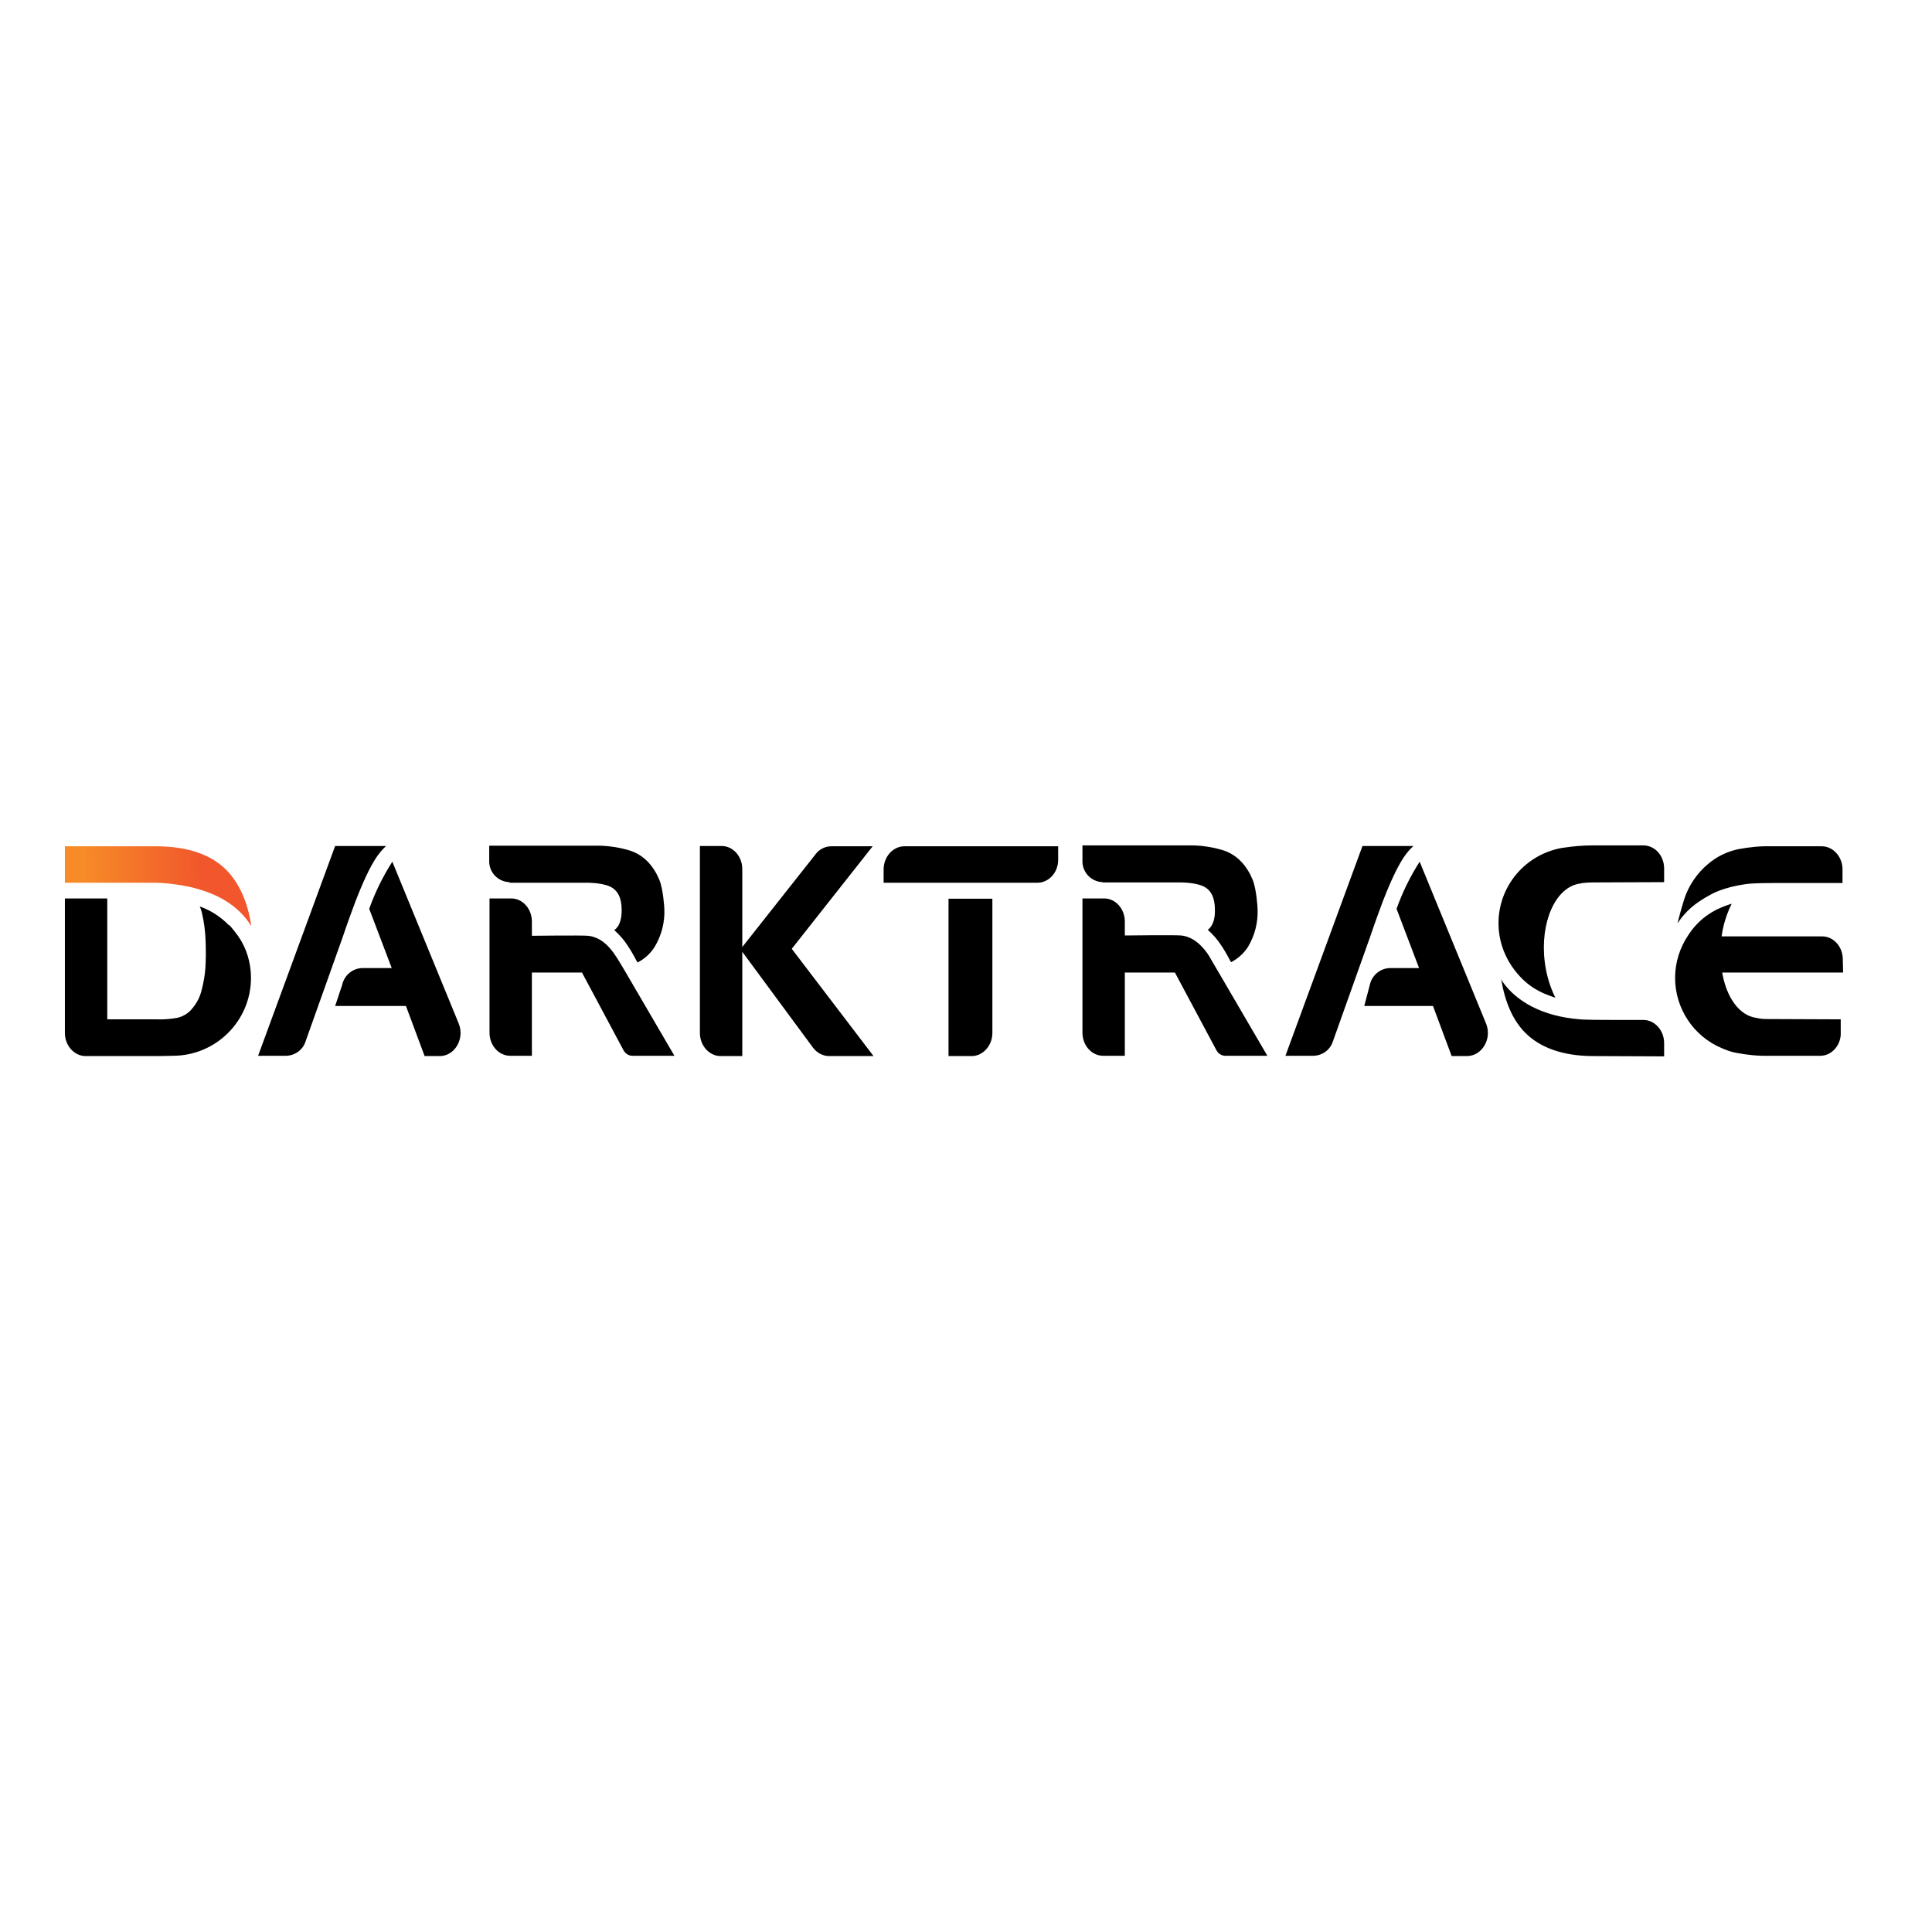 <svg xmlns="http://www.w3.org/2000/svg" xmlns:xlink="http://www.w3.org/1999/xlink" id="layer" x="0px" y="0px" viewBox="0 0 652 652" style="enable-background:new 0 0 652 652;" xml:space="preserve"><style type="text/css">	.st0{fill:url(#SVGID_1_);}</style><linearGradient id="SVGID_1_" gradientUnits="userSpaceOnUse" x1="68.608" y1="353.164" x2="28.355" y2="352.746" gradientTransform="matrix(1 0 0 -1 0 652)">	<stop offset="0" style="stop-color:#F1562C"></stop>	<stop offset="1" style="stop-color:#F68B27"></stop></linearGradient><path class="st0" d="M36.2,297.9c0,0,16,0,16.7,0c0.7,0,3.5,0.2,5,0.4c18.2,2.1,24.3,10.2,26.9,14.2c-1.2-8.3-4.2-14.6-8.4-18.9 c-5.2-5.2-12.9-7.9-23.3-8H21.9v12.3L36.2,297.9z"></path><path d="M250.5,293.3v26.3l24.8-31.4c1.2-1.6,3.2-2.6,5.2-2.6h14l-27.3,34.6l27.6,36.2h-15c-2.1,0-4.1-1.1-5.4-2.8l-23.9-32.4v35.2 h-7.3c-3.8,0-7-3.5-7-7.8v-63.1h7.3C247.4,285.5,250.5,289,250.5,293.3L250.5,293.3z M172.2,297.9h24.9c0,0,5.6-0.2,8.8,1.3 c2.5,1.2,3.9,3.7,3.9,7.9c0,3.3-0.8,5.6-2.5,6.8c1.7,1.5,3.3,3.3,4.5,5.2c0.7,1,1.8,2.8,3.1,5.3c0.1,0.2,0.2,0.3,0.3,0.4 c2.3-1.2,4.3-3,5.7-5.2c2.3-3.8,3.5-8.3,3.3-12.8c0-0.5-0.4-6.9-1.7-9.9c-0.9-2.2-2.2-4.3-3.8-6c-1.8-1.9-4.1-3.3-6.6-4 c-3.8-1.1-7.7-1.6-11.7-1.5h-35.3v4.9c-0.2,3.9,2.8,7.2,6.7,7.4C172,297.9,172.1,297.9,172.2,297.9L172.2,297.9z M207.7,322.5 c-3.5-5.4-7.1-6.5-9.3-6.7c-2.2-0.2-18.9,0-18.9,0V311c0-4.3-3.1-7.8-7-7.8h-7.3v45.3c0,4.3,3.1,7.8,7,7.8h7.3v-28.1h16.9l14,26.2 c0.6,1.1,1.7,1.9,3,1.9h14.2l-16.7-28.6C210.8,327.6,208.4,323.4,207.7,322.5z M568.4,303.4c1.5-4.6,4.3-8.7,8-11.8 c2.9-2.5,6.4-4.2,10.1-5c3.7-0.7,7.4-1.1,11.1-1h17.2c3.8,0,7,3.5,7,7.8v4.6h-23.5c0,0-5,0-7.6,0.2c0,0-7.7,0.6-13.4,3.7 c-5.5,3-8.3,5.5-11.2,9.7C566.1,311.6,567.5,306.1,568.4,303.4z M537.8,356.4c-10.3,0-18.1-2.8-23.2-8c-4.1-4.2-6.7-10.2-8-18 c0.1,0.2,0.3,0.6,0.4,0.8c4.6,6.6,13.3,11.8,26.2,12.8c1.9,0.2,9.3,0.2,10.9,0.2h10.5c3.8,0,7,3.5,7,7.8v4.5L537.8,356.4z  M115.6,316.4l-12.5,35.1c-0.9,2.8-3.5,4.7-6.5,4.8h-9.5l26-70.8h17.2c-2.1,2-4.9,4.7-10.3,18.6 C118.7,307.6,117.7,310.2,115.6,316.4z M154.8,345.4l-22.4-54.6c-3.2,5-5.8,10.3-7.8,15.9l7.6,20h-10c-3.2,0.1-6,2.4-6.7,5.6 l-2.4,7.2H137l6.3,16.9h5.1C153.5,356.4,156.9,350.5,154.8,345.4z M320.1,303.4v53h7.8c3.8,0,7-3.5,7-7.8v-45.3h-14.8V303.4z  M305.2,285.6c-3.8,0-7,3.5-7,7.8v4.5h51.9c3.8,0,7-3.4,7-7.7v-4.6H305.2z M462.3,316.4l-12.5,35.1c-0.9,2.8-3.5,4.7-6.5,4.8h-9.5 l26-70.8H477c-2.1,2-4.9,4.7-10.3,18.6C465.4,307.6,464.3,310.5,462.3,316.4z M501.5,345.4l-22.4-54.6c-3.2,5-5.8,10.3-7.8,15.9 l7.6,20h-9.9c-3.2,0.1-6,2.4-6.7,5.6l-1.9,7.2h23.2l6.3,16.9h5.1C500.2,356.4,503.6,350.5,501.5,345.4L501.5,345.4z M372.4,297.8 h24.9c0,0,5.6-0.2,8.8,1.3c2.5,1.2,3.9,3.7,3.9,7.9c0.1,3.3-0.8,5.6-2.4,6.8c1.7,1.5,3.3,3.3,4.5,5.2c0.7,1,1.8,2.8,3.1,5.3 c0.1,0.2,0.2,0.3,0.3,0.4c2.3-1.2,4.3-3,5.7-5.2c2.3-3.9,3.4-8.3,3.2-12.8c0-0.5-0.4-6.9-1.7-9.9c-0.9-2.2-2.2-4.3-3.8-6 c-1.8-1.9-4.1-3.3-6.6-4c-3.8-1.1-7.7-1.6-11.7-1.5h-35.3v5c-0.2,3.9,2.8,7.2,6.7,7.4C372.2,297.8,372.3,297.8,372.4,297.8 L372.4,297.8z M407.9,322.4c-3.5-5.3-7.1-6.5-9.3-6.7c-2.2-0.2-19,0-19,0V311c0-4.3-3.1-7.8-7-7.8h-7.3v45.3c0,4.3,3.1,7.8,7,7.8 h7.3v-28.1h16.9l14,26.2c0.6,1.1,1.7,1.9,3,1.9h14.2L411,327.7C410.9,327.6,408.5,323.4,407.9,322.4z M77.5,312.3 c1,1.1,1.9,2.3,2.8,3.5c2.9,4.1,4.4,9.1,4.4,14.2c0,14.5-11.8,26.3-26.4,26.3l-4.8,0.1H28.9c-3.8,0-7-3.5-7-7.8v-45.4h14.3V344h16.6 c2.3,0.1,4.7-0.1,7-0.5c2.1-0.5,3.9-1.6,5.2-3.3c1.5-1.8,2.6-4,3.1-6.3c0.6-2.3,1-4.6,1.2-7c0.2-3,0.2-6,0.1-9 c-0.1-3.4-0.5-6.7-1.3-10c-0.2-0.7-0.4-1.4-0.7-2c3.7,1.3,7.1,3.5,9.8,6.3L77.5,312.3z M533.1,298.2l1-0.2c1-0.1,2.1-0.2,3.1-0.2 l24.4-0.1v-4.6c0-4.3-3.1-7.8-7-7.8h-17.2c-3.3,0-6.6,0.3-9.9,0.8h-0.1c-12.5,2.1-21.7,12.8-21.7,25.5c0,5.2,1.6,10.2,4.5,14.5 c4.7,6.8,9.8,9,14.7,10.6l0,0l0,0c-1.9-3.8-3.1-8-3.6-12.2C519.7,311.3,524.9,299.4,533.1,298.2 M621.9,323.8c0-4.3-3.1-7.8-7-7.8 h-33.9c0.5-3.8,1.7-7.6,3.4-11l0,0l0,0l-0.4,0.1c-1,0.3-2,0.7-3,1.1c-4.6,1.9-8.5,5.1-11.2,9.3c-2.9,4.3-4.5,9.3-4.5,14.5 c0,10.3,6.2,19.7,15.7,23.7c1.6,0.7,3.2,1.3,4.9,1.6c3.7,0.7,7.4,1.1,11.2,1h17.2c3.6,0,6.6-3.1,6.9-7c0-0.3,0-0.5,0-0.8v-4.5 l-24.4-0.1c-1,0-2.1,0-3.1-0.2l-1-0.2l0,0c-5.8-0.8-10.1-7-11.5-15.3h40.8L621.9,323.8z"></path></svg>